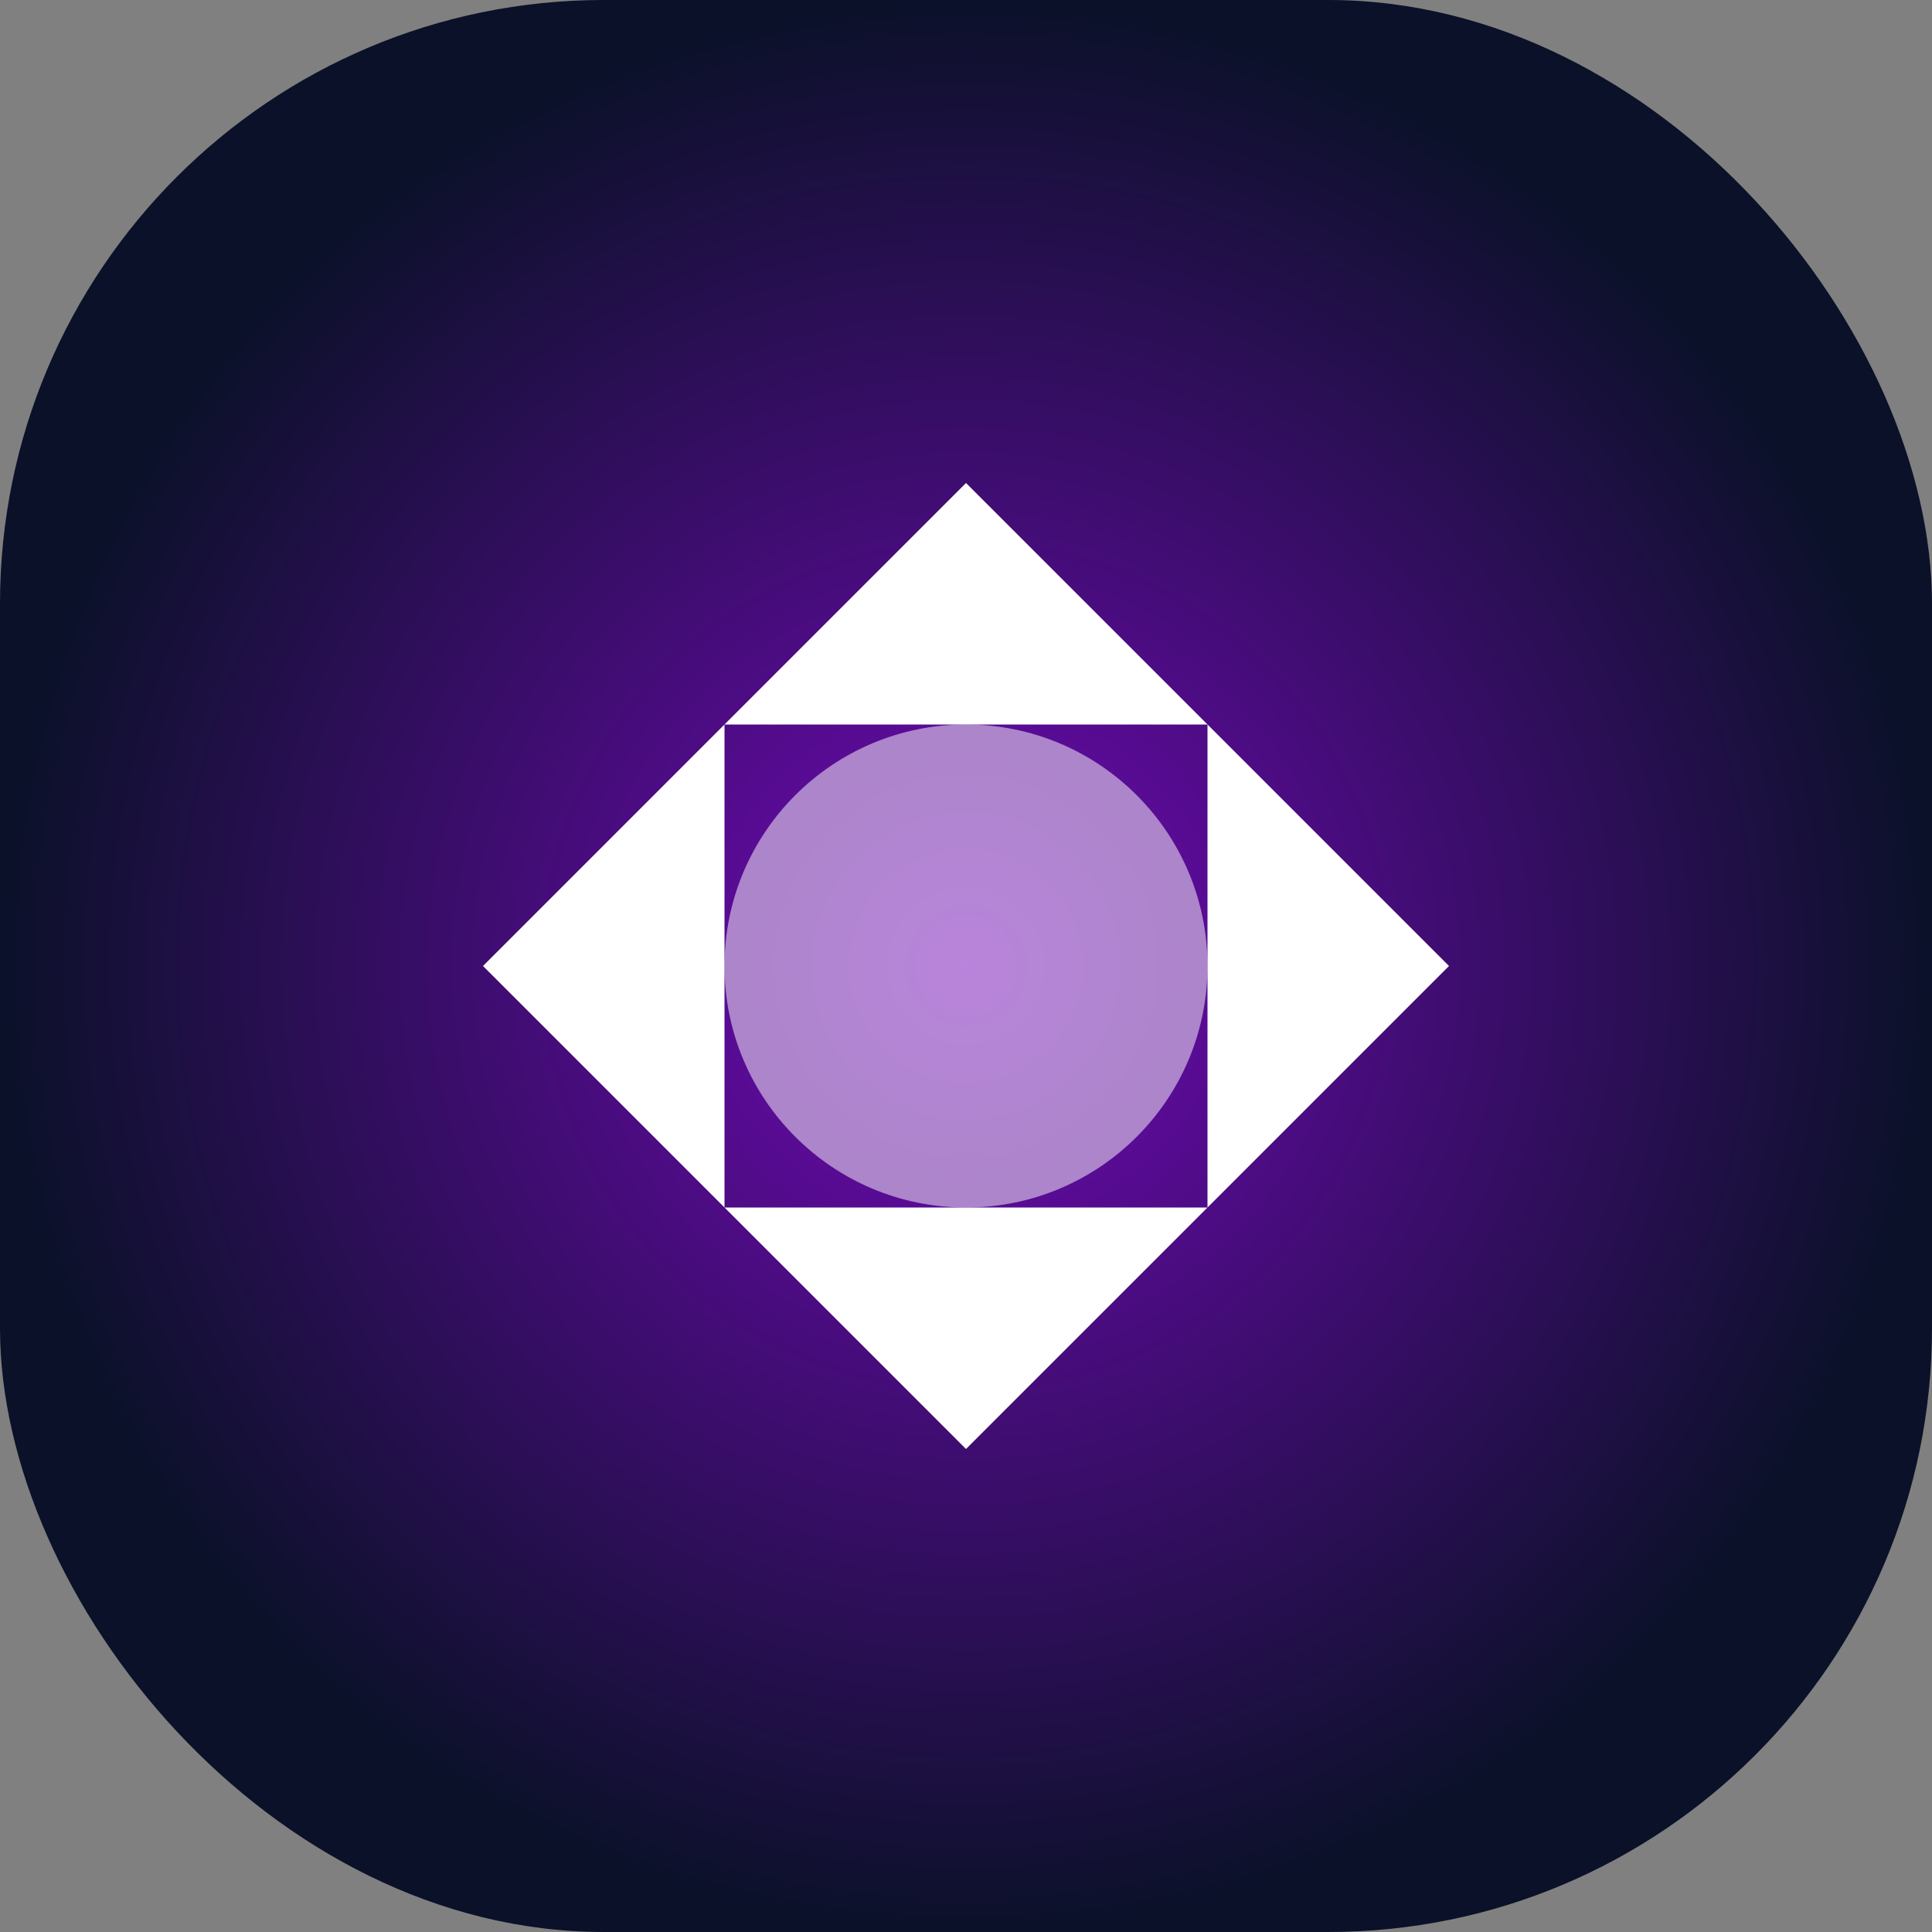 <svg width="32" height="32" viewBox="0 0 32 32" fill="none" xmlns="http://www.w3.org/2000/svg">
  <rect x="0" y="0" width="32" height="32" fill="#808080" stroke="none"/>
  <rect width="32" height="32" rx="10" fill="url(#paint0_radial)" />
  <path d="M16 8L20 12H12L16 8Z" fill="white" />
  <path d="M16 24L12 20H20L16 24Z" fill="white" />
  <path d="M8 16L12 12V20L8 16Z" fill="white" />
  <path d="M24 16L20 20V12L24 16Z" fill="white" />
  <circle cx="16" cy="16" r="4" fill="white" fill-opacity="0.5" />
  <defs>
    <radialGradient id="paint0_radial" cx="0" cy="0" r="1" gradientUnits="userSpaceOnUse" gradientTransform="translate(16 16) rotate(90) scale(16)">
      <stop offset="0" stop-color="#7209b7" />
      <stop offset="1" stop-color="#0a1128" />
    </radialGradient>
  </defs>
</svg> 